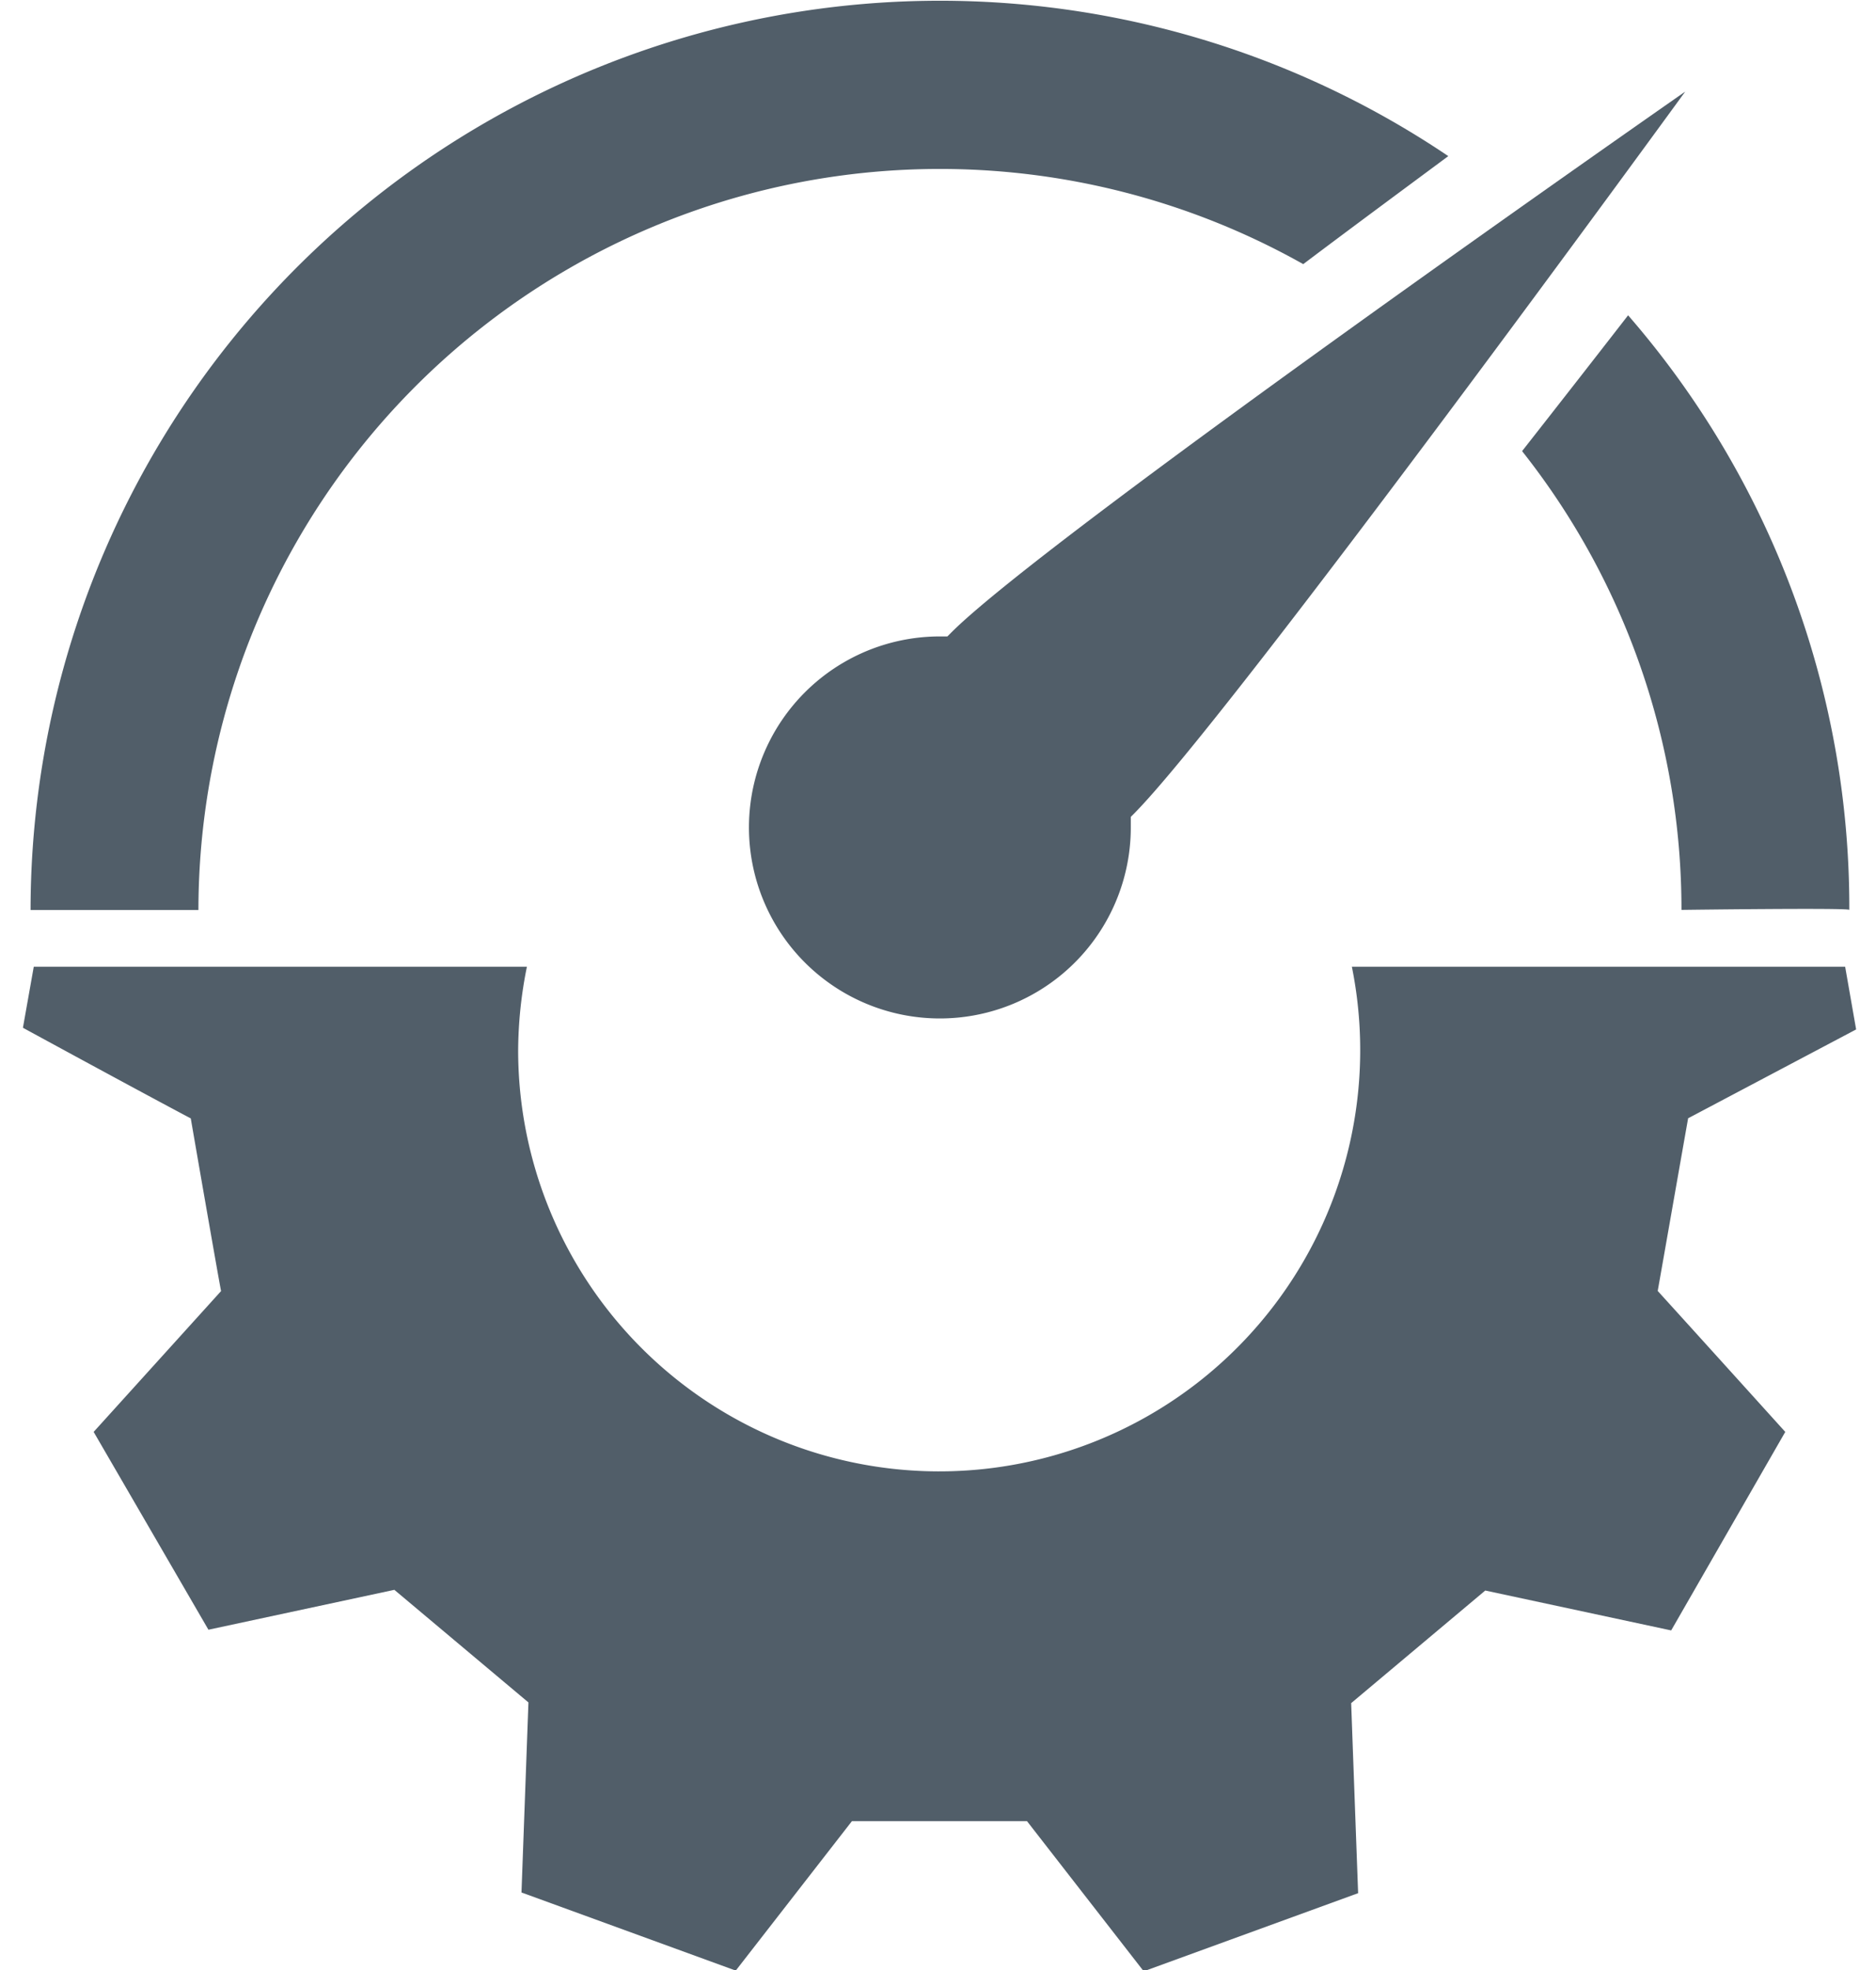 <svg id="Ebene_1" data-name="Ebene 1" xmlns="http://www.w3.org/2000/svg" viewBox="0 0 135.01 141.73"><defs><style>.cls-1{fill:#515e69;}</style></defs><title>Performance</title><path class="cls-1" d="M133.58,74.05l-.79-4.51H97.29a30.3,30.3,0,1,1-60,6.08,30.82,30.82,0,0,1,.63-6.08H2.43l-.78,4.39s8.15,4.44,12.08,6.52c.14.83,2,11.54,2.18,12.42L6.74,103,15,117.23l13.38-2.87,9.65,8.1-.5,13.67,15.42,5.62L61.31,131h12.6l8.4,10.8,15.43-5.62s-.34-9.22-.5-13.67l9.65-8.1,13.38,2.87L128.48,103s-6.19-6.85-9.18-10.14c.12-.65,1.57-8.93,2.19-12.42Z"/><path class="cls-1" d="M121.28,6.59s-45.8,31.89-52.81,38.9l-.29.29h-.53A13.74,13.74,0,1,0,81.38,59.5c0-.24,0-.49,0-.74l.19-.19C88.52,51.6,121.28,6.59,121.28,6.59Z"/><path class="cls-1" d="M93.79,19c3.45-2.6,7-5.22,10.44-7.77A65.45,65.45,0,0,0,2.2,65.46H14.28A53.36,53.36,0,0,1,93.79,19Z"/><path class="cls-1" d="M133.09,65.3a64.92,64.92,0,0,0-15.92-42.62c-2.5,3.22-5.07,6.51-7.63,9.77a53.09,53.09,0,0,1,11.47,33s12.08-.16,12.08,0Z"/></svg>